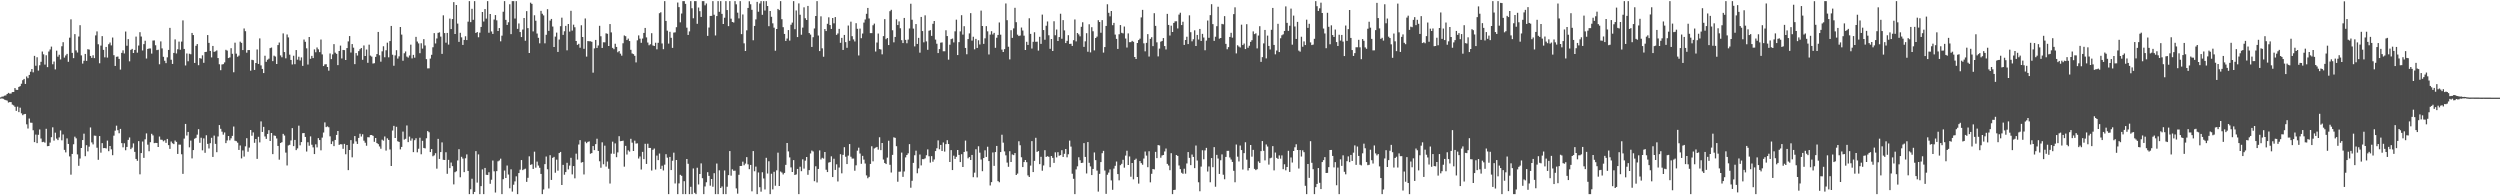 <?xml version="1.0" encoding="UTF-8"?>
<svg xmlns="http://www.w3.org/2000/svg" width="1920" height="150">
  <path d="M0 74.801h1v1.000H0zM1 74.220h1v1.333H1zM2 74.097h1v1.776H2zM3 73.460h1v3.095H3zM4 73.277h1v3.610H4zM5 72.179h1v5.072H5zM6 71.303h1v7.432H6zM7 71.871h1v6.510H7zM8 71.840h1v6.608H8zM9 70.693h1v9.639H9zM10 70.654h1v10.298H10zM11 67.638h1v14.374H11zM12 68.968h1v16.188H12zM13 69.071h1v12.830H13zM14 66.769h1v19.328H14zM15 66.169h1v16.532H15zM16 64.328h1v22.707H16zM17 61.584h1v26.871H17zM18 60.617h1v27.102H18zM19 64.449h1v23.050H19zM20 58.741h1v36.725H20zM21 60.073h1v38.652H21zM22 57.548h1v33.490H22zM23 55.117h1v39.067H23zM24 52.984h1v41.340H24zM25 55.529h1v44.534H25zM26 42.904h1v66.255H26zM27 50.459h1v52.911H27zM28 43.959h1v65.945H28zM29 54.242h1v49.304H29zM30 50.110h1v49.339H30zM31 47.464h1v58.928H31zM32 39.555h1v69.622H32zM33 41.716h1v67.173H33zM34 49.594h1v59.964H34zM35 42.438h1v56.470H35zM36 51.533h1v60.762H36zM37 39.598h1v72.554H37zM38 38.004h1v71.503H38zM39 35.805h1v69.578H39zM40 49.373h1v48.425H40zM41 47.237h1v60.738H41zM42 53.282h1v48.627H42zM43 38.934h1v67.498H43zM44 43.502h1v64.134H44zM45 42.017h1v63.511H45zM46 45.665h1v54.538H46zM47 35.538h1v72.248H47zM48 32.426h1v70.854H48zM49 44.247h1v70.841H49zM50 42.600h1v74.434H50zM51 41.378h1v64.904H51zM52 47.486h1v63.033H52zM53 28.932h1v91.179H53zM54 14.850h1v119.273H54zM55 40.579h1v77.653H55zM56 44.643h1v66.136H56zM57 26.235h1v78.716H57zM58 38.699h1v67.543H58zM59 40.321h1v78.245H59zM60 28.033h1v99.294H60zM61 19.349h1v102.428H61zM62 42.563h1v71.083H62zM63 48.866h1v58.698H63zM64 46.623h1v56.044H64zM65 41.419h1v78.530H65zM66 46.737h1v64.777H66zM67 37.778h1v78.478H67zM68 38.097h1v74.539H68zM69 42.974h1v54.905H69zM70 44.423h1v64.929H70zM71 42.428h1v68.480H71zM72 44.629h1v59.511H72zM73 27.204h1v77.081H73zM74 24.133h1v89.333H74zM75 33.997h1v88.712H75zM76 48.605h1v55.887H76zM77 35.016h1v82.217H77zM78 27.766h1v82.155H78zM79 38.321h1v75.456H79zM80 44.044h1v69.605H80zM81 36.026h1v78.014H81zM82 44.245h1v63.733H82zM83 33.949h1v82.194H83zM84 32.643h1v79.461H84zM85 34.864h1v79.830H85zM86 28.802h1v90.393H86zM87 42.380h1v61.835H87zM88 50.644h1v49.720H88zM89 43.598h1v52.926H89zM90 43.428h1v56.553H90zM91 45.244h1v57.085H91zM92 53.476h1v45.520H92zM93 40.619h1v69.304H93zM94 38.659h1v74.510H94zM95 41.073h1v68.967H95zM96 24.235h1v91.194H96zM97 35.123h1v77.707H97zM98 30.038h1v77.391H98zM99 47.089h1v58.510H99zM100 38.319h1v76.221H100zM101 37.540h1v75.824H101zM102 40.692h1v69.461H102zM103 38.327h1v78.283H103zM104 28.093h1v93.975H104zM105 40.445h1v83.037H105zM106 34.957h1v73.458H106zM107 24.723h1v109.178H107zM108 28.080h1v89.463H108zM109 38.733h1v69.977H109zM110 33.883h1v87.352H110zM111 31.296h1v75.701H111zM112 44.972h1v57.498H112zM113 37.578h1v73.532H113zM114 37.217h1v78.957H114zM115 37.246h1v71.964H115zM116 41.158h1v61.622H116zM117 31.153h1v72.829H117zM118 31.021h1v78.903H118zM119 34.751h1v74.976H119zM120 38.513h1v71.300H120zM121 38.198h1v74.684H121zM122 49.368h1v55.484H122zM123 31.795h1v75.482H123zM124 37.171h1v70.188H124zM125 43.635h1v64.885H125zM126 46.619h1v61.133H126zM127 48.501h1v61.234H127zM128 44.031h1v62.675H128zM129 38.361h1v73.106H129zM130 21.425h1v92.901H130zM131 45.898h1v62.811H131zM132 49.097h1v60.923H132zM133 40.674h1v70.030H133zM134 30.269h1v77.673H134zM135 41.038h1v67.930H135zM136 37.857h1v80.364H136zM137 31.944h1v79.122H137zM138 38.185h1v72.917H138zM139 31.951h1v86.512H139zM140 15.664h1v117.888H140zM141 37.597h1v68.872H141zM142 50.253h1v44.925H142zM143 41.047h1v63.054H143zM144 47.038h1v54.275H144zM145 41.249h1v71.894H145zM146 41.700h1v66.292H146zM147 25.288h1v96.345H147zM148 26.948h1v88.311H148zM149 48.328h1v58.224H149zM150 35.151h1v70.708H150zM151 33.854h1v69.584H151zM152 50.065h1v49.171H152zM153 44.614h1v65.063H153zM154 45.038h1v60.719H154zM155 42.472h1v72.995H155zM156 48.219h1v58.077H156zM157 39.917h1v77.442H157zM158 39.772h1v64.116H158zM159 26.954h1v83.511H159zM160 32.913h1v81.089H160zM161 39.132h1v70.846H161zM162 44.073h1v61.746H162zM163 35.252h1v85.259H163zM164 39.831h1v64.288H164zM165 39.427h1v71.056H165zM166 38.690h1v78.200H166zM167 44.585h1v60.213H167zM168 49.357h1v46.671H168zM169 53.935h1v44.977H169zM170 49.515h1v51.600H170zM171 49.256h1v54.193H171zM172 47.936h1v53.821H172zM173 38.251h1v71.694H173zM174 38.858h1v69.006H174zM175 44.616h1v59.842H175zM176 44.069h1v63.702H176zM177 36.996h1v69.260H177zM178 41.328h1v63.013H178zM179 55.495h1v41.700H179zM180 32.793h1v75.311H180zM181 41.217h1v67.244H181zM182 43.595h1v65.982H182zM183 42.725h1v72.399H183zM184 31.996h1v79.739H184zM185 32.944h1v88.691H185zM186 38.434h1v77.113H186zM187 21.860h1v98.412H187zM188 23.947h1v88.412H188zM189 40.473h1v65.673H189zM190 38.471h1v78.054H190zM191 38.446h1v74.935H191zM192 54.248h1v45.594H192zM193 45.948h1v58.302H193zM194 46.219h1v55.461H194zM195 53.712h1v55.977H195zM196 48.361h1v58.388H196zM197 37.968h1v84.024H197zM198 49.118h1v55.941H198zM199 29.470h1v79.869H199zM200 50.227h1v43.017H200zM201 52.931h1v48.373H201zM202 56.099h1v41.331H202zM203 42.824h1v61.990H203zM204 47.457h1v59.205H204zM205 45.883h1v56.990H205zM206 45.081h1v54.929H206zM207 36.942h1v71.355H207zM208 36.486h1v65.670H208zM209 46.974h1v71.383H209zM210 42.772h1v61.266H210zM211 43.429h1v60.930H211zM212 49.135h1v57.200H212zM213 34.632h1v77.469H213zM214 32.648h1v89.988H214zM215 42.553h1v67.297H215zM216 43.991h1v65.227H216zM217 25.645h1v77.164H217zM218 39.973h1v64.115H218zM219 44.798h1v72.381H219zM220 26.481h1v100.617H220zM221 28.704h1v83.016H221zM222 41.969h1v69.245H222zM223 46.035h1v61.861H223zM224 49.526h1v48.869H224zM225 42.808h1v69.425H225zM226 49.326h1v58.132H226zM227 38.459h1v76.822H227zM228 45.842h1v68.150H228zM229 43.553h1v52.975H229zM230 46.419h1v65.177H230zM231 44.094h1v64.989H231zM232 50.599h1v51.685H232zM233 30.360h1v71.761H233zM234 32.083h1v73.097H234zM235 37.106h1v79.281H235zM236 49.551h1v59.729H236zM237 28.412h1v83.499H237zM238 45.176h1v59.569H238zM239 42.913h1v68.256H239zM240 44.605h1v68.602H240zM241 37.915h1v80.422H241zM242 40.128h1v70.723H242zM243 36.438h1v76.771H243zM244 37.888h1v68.218H244zM245 40.044h1v67.524H245zM246 30.377h1v85.066H246zM247 41.761h1v63.930H247zM248 50.718h1v51.043H248zM249 49.437h1v44.549H249zM250 49.329h1v48.315H250zM251 51.470h1v45.588H251zM252 54.297h1v43.466H252zM253 41.048h1v63.664H253zM254 45.406h1v65.217H254zM255 41.770h1v66.781H255zM256 33.895h1v78.322H256zM257 40.437h1v67.042H257zM258 41.360h1v62.251H258zM259 50.022h1v50.611H259zM260 39.155h1v72.107H260zM261 35.025h1v75.695H261zM262 44.899h1v65.935H262zM263 38.359h1v75.920H263zM264 38.487h1v72.027H264zM265 46.098h1v72.397H265zM266 36.894h1v74.487H266zM267 31.813h1v98.851H267zM268 27.676h1v87.511H268zM269 40.324h1v67.284H269zM270 33.833h1v87.023H270zM271 36.613h1v73.734H271zM272 49.235h1v55.285H272zM273 40.748h1v67.834H273zM274 42.652h1v67.912H274zM275 39.284h1v66.646H275zM276 37.804h1v64.897H276zM277 36.882h1v67.984H277zM278 45.927h1v57.176H278zM279 34.938h1v73.082H279zM280 43.007h1v66.616H280zM281 38.048h1v73.896H281zM282 48.228h1v57.148H282zM283 34.305h1v71.155H283zM284 42.684h1v61.046H284zM285 43.453h1v60.238H285zM286 48.794h1v55.535H286zM287 48.536h1v60.343H287zM288 43.676h1v62.304H288zM289 41.538h1v68.353H289zM290 24.548h1v86.151H290zM291 42.423h1v70.074H291zM292 47.360h1v66.883H292zM293 39.405h1v67.843H293zM294 35.534h1v72.473H294zM295 43.988h1v60.841H295zM296 38.599h1v77.076H296zM297 32.776h1v73.448H297zM298 44.018h1v63.466H298zM299 31.538h1v83.238H299zM300 19.924h1v107.565H300zM301 42.022h1v58.246H301zM302 50.496h1v46.166H302zM303 42.538h1v63.441H303zM304 38.570h1v58.815H304zM305 45.003h1v63.497H305zM306 43.287h1v65.705H306zM307 20.717h1v94.039H307zM308 26.583h1v86.238H308zM309 46.621h1v54.437H309zM310 40.910h1v66.292H310zM311 39.519h1v67.096H311zM312 43.484h1v52.898H312zM313 44.251h1v64.899H313zM314 42.596h1v62.331H314zM315 34.322h1v73.685H315zM316 44.869h1v61.487H316zM317 42.154h1v74.677H317zM318 44.313h1v63.350H318zM319 28.337h1v77.870H319zM320 31.874h1v85.133H320zM321 33.347h1v80.860H321zM322 40.868h1v64.913H322zM323 33.245h1v85.241H323zM324 37.331h1v70.813H324zM325 30.041h1v83.556H325zM326 34.936h1v79.052H326zM327 45.389h1v60.774H327zM328 52.537h1v48.111H328zM329 52.495h1v49.086H329zM330 44.995h1v71.812H330zM331 42.077h1v72.400H331zM332 36.276h1v83.748H332zM333 25.459h1v93.818H333zM334 33.394h1v84.269H334zM335 29.557h1v99.987H335zM336 25.223h1v81.441H336zM337 24.830h1v97.235H337zM338 28.114h1v88.674H338zM339 41.379h1v67.984H339zM340 11.784h1v110.931H340zM341 25.416h1v97.456H341zM342 32.770h1v84.190H342zM343 25.288h1v108.176H343zM344 34.241h1v88.535H344zM345 14.270h1v114.836H345zM346 22.304h1v102.518H346zM347 14.668h1v112.929H347zM348 1.641h1v139.996H348zM349 26.137h1v106.119H349zM350 3.836h1v127.675H350zM351 18.106h1v105.143H351zM352 32.129h1v82.472H352zM353 25.214h1v110.929H353zM354 28.654h1v91.767H354zM355 34.497h1v87.293H355zM356 30.674h1v101.520H356zM357 27.828h1v93.733H357zM358 30.784h1v87.820H358zM359 16.666h1v114.608H359zM360 0.888h1v148.224H360zM361 17.005h1v128.356H361zM362 6.770h1v130.497H362zM363 15.195h1v133.917H363zM364 0.888h1v146.495H364zM365 25.322h1v90.746H365zM366 24.556h1v115.666H366zM367 28.608h1v89.980H367zM368 25.101h1v124.011H368zM369 20.697h1v122.254H369zM370 9.205h1v120.873H370zM371 16.521h1v132.591H371zM372 6.950h1v122.026H372zM373 14.273h1v119.958H373zM374 0.888h1v133.500H374zM375 25.127h1v107.158H375zM376 10.748h1v130.408H376zM377 24.159h1v113.852H377zM378 26.082h1v97.187H378zM379 15.018h1v116.564H379zM380 11.585h1v136.286H380zM381 15.639h1v115.789H381zM382 23.792h1v100.092H382zM383 21.556h1v101.675H383zM384 31.754h1v90.090H384zM385 27.398h1v121.713H385zM386 9.024h1v128.605H386zM387 0.888h1v130.089H387zM388 15.279h1v121.420H388zM389 19.135h1v108.001H389zM390 17.080h1v116.944H390zM391 3.296h1v141.282H391zM392 26.196h1v103.859H392zM393 0.888h1v146.264H393zM394 0.888h1v141.006H394zM395 14.244h1v125.093H395zM396 0.888h1v134.526H396zM397 22.158h1v126.954H397zM398 18.023h1v114.905H398zM399 24.636h1v105.687H399zM400 28.446h1v94.509H400zM401 22.677h1v107.981H401zM402 13.826h1v116.195H402zM403 31.283h1v98.249H403zM404 8.565h1v131.105H404zM405 21.619h1v114.925H405zM406 40.714h1v79.339H406zM407 2.055h1v124.564H407zM408 2.945h1v123.201H408zM409 24.135h1v105.610H409zM410 11.744h1v104.753H410zM411 15.910h1v112.872H411zM412 25.734h1v98.371H412zM413 29.041h1v98.070H413zM414 33.282h1v95.587H414zM415 8.348h1v125.234H415zM416 10.560h1v138.552H416zM417 11.830h1v133.656H417zM418 33.278h1v92.784H418zM419 26.716h1v93.514H419zM420 7.088h1v122.900H420zM421 23.687h1v121.079H421zM422 15.834h1v103.373H422zM423 14.518h1v123.696H423zM424 20.363h1v100.888H424zM425 36.089h1v84.406H425zM426 28.101h1v104.577H426zM427 25.061h1v97.578H427zM428 39.875h1v91.202H428zM429 30.358h1v87.195H429zM430 20.133h1v96.547H430zM431 13.568h1v128.508H431zM432 26.765h1v99.831H432zM433 24.035h1v110.141H433zM434 19.851h1v112.291H434zM435 38.674h1v86.334H435zM436 18.433h1v111.650H436zM437 24.265h1v102.899H437zM438 8.272h1v112.901H438zM439 23.519h1v110.405H439zM440 18.940h1v108.621H440zM441 20.939h1v116.040H441zM442 31.474h1v86.519H442zM443 34.436h1v88.120H443zM444 33.644h1v77.378H444zM445 36.637h1v70.993H445zM446 19.409h1v105.444H446zM447 28.415h1v96.075H447zM448 37.488h1v96.515H448zM449 14.185h1v94.638H449zM450 43.492h1v66.509H450zM451 31.514h1v77.444H451zM452 31.693h1v76.905H452zM453 31.692h1v86.372H453zM454 32.119h1v85.420H454zM455 55.834h1v56.330H455zM456 37.194h1v78.132H456zM457 30.655h1v80.017H457zM458 36.817h1v69.746H458zM459 34.921h1v80.972H459zM460 19.802h1v104.029H460zM461 27.840h1v100.969H461zM462 36.830h1v72.477H462zM463 32.465h1v93.692H463zM464 32.533h1v79.345H464zM465 25.603h1v102.338H465zM466 25.976h1v98.081H466zM467 35.326h1v94.246H467zM468 18.484h1v122.484H468zM469 24.870h1v93.150H469zM470 36.745h1v72.037H470zM471 37.793h1v80.332H471zM472 33.575h1v76.556H472zM473 36.061h1v84.644H473zM474 40.127h1v76.897H474zM475 39.197h1v65.425H475zM476 41.205h1v67.239H476zM477 42.750h1v65.556H477zM478 33.245h1v74.778H478zM479 27.243h1v100.783H479zM480 27.781h1v84.236H480zM481 30.790h1v87.872H481zM482 29.659h1v85.773H482zM483 31.530h1v84.904H483zM484 38.245h1v68.349H484zM485 41.053h1v68.531H485zM486 41.580h1v74.397H486zM487 42.849h1v65.180H487zM488 47.920h1v62.363H488zM489 30.988h1v79.107H489zM490 27.185h1v94.562H490zM491 29.710h1v90.438H491zM492 32.858h1v97.345H492zM493 29.571h1v87.082H493zM494 25.293h1v96.943H494zM495 21.452h1v88.969H495zM496 28.703h1v97.194H496zM497 32.642h1v77.735H497zM498 34.761h1v78.856H498zM499 34.015h1v79.591H499zM500 25.486h1v105.499H500zM501 34.908h1v80.163H501zM502 35.350h1v78.706H502zM503 32.843h1v97.353H503zM504 37.906h1v81.585H504zM505 32.889h1v90.100H505zM506 10.125h1v107.773H506zM507 9.430h1v120.286H507zM508 33.382h1v93.916H508zM509 37.809h1v93.086H509zM510 0.888h1v125.600H510zM511 16.092h1v102.345H511zM512 23.546h1v97.558H512zM513 33.509h1v115.603H513zM514 24.420h1v96.118H514zM515 29.042h1v101.565H515zM516 36.763h1v86.683H516zM517 25.036h1v92.210H517zM518 24.849h1v116.075H518zM519 20.864h1v102.025H519zM520 1.924h1v147.188H520zM521 5.464h1v135.377H521zM522 17.170h1v117.100H522zM523 10.373h1v124.630H523zM524 0.888h1v148.224H524zM525 0.888h1v138.252H525zM526 2.956h1v146.155H526zM527 21.258h1v100.865H527zM528 26.852h1v98.932H528zM529 24.109h1v125.003H529zM530 0.888h1v142.584H530zM531 6.360h1v142.752H531zM532 14.033h1v115.370H532zM533 0.888h1v147.182H533zM534 0.888h1v148.224H534zM535 18.281h1v110.562H535zM536 5.759h1v135.918H536zM537 8.591h1v125.040H537zM538 13.013h1v112.466H538zM539 0.888h1v135.965H539zM540 0.888h1v148.224H540zM541 4.107h1v139.109H541zM542 2.645h1v137.329H542zM543 27.541h1v104.713H543zM544 21.147h1v113.903H544zM545 12.231h1v130.366H545zM546 12.169h1v125.285H546zM547 0.888h1v142.533H547zM548 11.312h1v121.710H548zM549 27.215h1v121.897H549zM550 12.330h1v113.279H550zM551 0.888h1v148.224H551zM552 9.047h1v121.774H552zM553 0.888h1v143.504H553zM554 10.662h1v132.567H554zM555 18.434h1v130.678H555zM556 13.638h1v117.291H556zM557 0.888h1v148.224H557zM558 7.709h1v135.708H558zM559 20.065h1v114.453H559zM560 0.888h1v115.148H560zM561 14.315h1v120.622H561zM562 16.918h1v113.128H562zM563 17.303h1v113.857H563zM564 0.888h1v130.203H564zM565 3.321h1v141.377H565zM566 9.724h1v139.023H566zM567 14.124h1v120.120H567zM568 0.888h1v126.582H568zM569 26.224h1v101.212H569zM570 11.112h1v113.027H570zM571 33.300h1v93.634H571zM572 39.166h1v86.455H572zM573 23.313h1v97.375H573zM574 6.068h1v120.161H574zM575 0.966h1v128.993H575zM576 3.277h1v123.399H576zM577 7.517h1v139.446H577zM578 30.916h1v85.120H578zM579 19.909h1v111.608H579zM580 14.895h1v113.053H580zM581 1.414h1v147.697H581zM582 8.994h1v123.435H582zM583 2.675h1v141.086H583zM584 0.888h1v146.294H584zM585 11.356h1v120.968H585zM586 0.888h1v136.197H586zM587 8.066h1v137.467H587zM588 0.888h1v120.298H588zM589 4.633h1v128.665H589zM590 20.113h1v103.723H590zM591 8.431h1v140.681H591zM592 12.905h1v120.505H592zM593 17.938h1v127.525H593zM594 21.246h1v110.672H594zM595 38.954h1v103.712H595zM596 22.262h1v108.534H596zM597 6.844h1v110.408H597zM598 7.759h1v135.080H598zM599 0.888h1v130.854H599zM600 14.741h1v117.783H600zM601 20.897h1v113.077H601zM602 26.058h1v106.733H602zM603 31.427h1v95.208H603zM604 29.568h1v80.257H604zM605 23.116h1v93.183H605zM606 31.198h1v89.661H606zM607 18.988h1v109.562H607zM608 17.361h1v114.745H608zM609 0.888h1v122.081H609zM610 22.434h1v111.953H610zM611 8.026h1v125.925H611zM612 28.446h1v101.313H612zM613 2.621h1v146.491H613zM614 11.291h1v116.750H614zM615 26.693h1v104.767H615zM616 21.222h1v101.134H616zM617 5.640h1v123.825H617zM618 14.048h1v109.359H618zM619 15.385h1v105.198H619zM620 4.537h1v129.714H620zM621 25.386h1v105.300H621zM622 26.591h1v91.267H622zM623 36.045h1v79.544H623zM624 28.560h1v87.755H624zM625 21.870h1v117.312H625zM626 12.306h1v115.364H626zM627 0.888h1v139.264H627zM628 27.280h1v102.449H628zM629 39.194h1v76.321H629zM630 12.553h1v109.929H630zM631 37.138h1v84.041H631zM632 43.568h1v78.218H632zM633 22.304h1v94.429H633zM634 23.877h1v106.454H634zM635 18.304h1v113.855H635zM636 13.286h1v111.594H636zM637 19.253h1v105.227H637zM638 22.208h1v97.845H638zM639 13.822h1v122.151H639zM640 17.923h1v103.979H640zM641 13.082h1v117.449H641zM642 26.795h1v99.399H642zM643 25.700h1v113.681H643zM644 22.152h1v106.503H644zM645 32.863h1v85.556H645zM646 29.082h1v104.053H646zM647 38.368h1v80.589H647zM648 26.849h1v86.217H648zM649 32.376h1v88.002H649zM650 36.730h1v89.276H650zM651 19.588h1v99.933H651zM652 31.320h1v79.308H652zM653 16.620h1v103.727H653zM654 27.790h1v94.001H654zM655 30.269h1v91.488H655zM656 31.858h1v99.247H656zM657 17.827h1v109.128H657zM658 22.104h1v93.618H658zM659 42.596h1v70.815H659zM660 21.971h1v95.963H660zM661 29.340h1v96.470H661zM662 25.761h1v93.960H662zM663 17.342h1v105.241H663zM664 14.940h1v110.636H664zM665 10.585h1v124.120H665zM666 6.109h1v130.777H666zM667 14.185h1v121.671H667zM668 25.451h1v100.435H668zM669 25.439h1v86.899H669zM670 19.425h1v104.467H670zM671 18.103h1v95.937H671zM672 39.602h1v73.795H672zM673 32.688h1v80.175H673zM674 25.751h1v89.183H674zM675 37.704h1v67.723H675zM676 37.991h1v77.316H676zM677 41.733h1v68.077H677zM678 27.756h1v94.745H678zM679 14.718h1v110.460H679zM680 30.126h1v95.857H680zM681 29.185h1v91.860H681zM682 34.592h1v73.479H682zM683 8.592h1v117.974H683zM684 7.509h1v124.984H684zM685 23.226h1v95.712H685zM686 32.492h1v72.965H686zM687 28.351h1v77.544H687zM688 14.849h1v97.425H688zM689 19.254h1v120.301H689zM690 16.442h1v115.444H690zM691 21.701h1v110.063H691zM692 30.891h1v86.297H692zM693 33.086h1v102.760H693zM694 13.762h1v117.944H694zM695 30.634h1v90.224H695zM696 33.215h1v85.833H696zM697 30.408h1v87.364H697zM698 21.870h1v88.835H698zM699 2.861h1v141.326H699zM700 15.173h1v123.696H700zM701 21.990h1v103.082H701zM702 35.612h1v83.611H702zM703 18.497h1v97.233H703zM704 33.722h1v99.330H704zM705 29.090h1v100.219H705zM706 40.461h1v78.219H706zM707 13.002h1v114.046H707zM708 23.848h1v98.354H708zM709 32.509h1v89.744H709zM710 11.767h1v109.857H710zM711 31.773h1v87.490H711zM712 38.232h1v76.497H712zM713 23.614h1v96.376H713zM714 23.146h1v101.755H714zM715 27.525h1v92.383H715zM716 18.256h1v105.936H716zM717 16.153h1v106.332H717zM718 30.431h1v85.600H718zM719 33.572h1v80.303H719zM720 40.744h1v67.067H720zM721 37.693h1v76.934H721zM722 32.758h1v78.566H722zM723 32.579h1v83.369H723zM724 39.385h1v70.034H724zM725 39.384h1v77.030H725zM726 23.241h1v87.428H726zM727 27.680h1v79.968H727zM728 45.832h1v64.772H728zM729 34.381h1v90.032H729zM730 30.079h1v85.214H730zM731 29.571h1v101.046H731zM732 32.542h1v87.020H732zM733 24.063h1v97.998H733zM734 15.085h1v105.317H734zM735 42.276h1v72.900H735zM736 32.364h1v86.648H736zM737 24.123h1v100.369H737zM738 11.649h1v106.779H738zM739 26.566h1v101.674H739zM740 20.117h1v96.551H740zM741 36.788h1v71.174H741zM742 41.662h1v74.541H742zM743 29.988h1v91.631H743zM744 25.655h1v94.976H744zM745 10.063h1v112.829H745zM746 31.190h1v87.800H746zM747 28.209h1v107.886H747zM748 37.894h1v94.696H748zM749 29.850h1v84.770H749zM750 36.836h1v99.401H750zM751 30.930h1v81.407H751zM752 34.154h1v83.102H752zM753 8.147h1v114.357H753zM754 19.977h1v111.495H754zM755 33.670h1v87.740H755zM756 29.464h1v85.991H756zM757 20.059h1v100.447H757zM758 24.065h1v88.637H758zM759 41.814h1v81.882H759zM760 26.582h1v115.853H760zM761 23.957h1v115.897H761zM762 26.484h1v90.594H762zM763 25.244h1v102.134H763zM764 36.686h1v80.123H764zM765 28.956h1v83.125H765zM766 26.809h1v112.323H766zM767 17.245h1v122.718H767zM768 26.610h1v90.166H768zM769 38.111h1v65.352H769zM770 39.922h1v69.625H770zM771 37.746h1v78.530H771zM772 2.653h1v116.662H772zM773 15.502h1v109.391H773zM774 35.905h1v92.217H774zM775 45.608h1v70.538H775zM776 23.210h1v101.183H776zM777 29.101h1v89.532H777zM778 21.791h1v97.341H778zM779 6.013h1v111.530H779zM780 17.041h1v117.339H780zM781 26.603h1v106.719H781zM782 27.677h1v80.835H782zM783 27.289h1v84.255H783zM784 21.124h1v99.632H784zM785 23.438h1v104.864H785zM786 27.418h1v97.070H786zM787 38.395h1v84.480H787zM788 32.097h1v92.447H788zM789 34.484h1v100.202H789zM790 14.033h1v121.891H790zM791 26.028h1v101.136H791zM792 37.287h1v71.100H792zM793 32.103h1v100.029H793zM794 24.760h1v98.798H794zM795 32.091h1v73.730H795zM796 31.978h1v84.660H796zM797 38.865h1v77.132H797zM798 28.273h1v97.760H798zM799 33.698h1v86.736H799zM800 11.190h1v119.909H800zM801 23.116h1v103.967H801zM802 30.508h1v84.835H802zM803 19.774h1v100.726H803zM804 16.460h1v103.516H804zM805 27.101h1v93.344H805zM806 37.504h1v90.902H806zM807 29.927h1v89.902H807zM808 39.165h1v82.070H808zM809 16.345h1v108.756H809zM810 27.072h1v89.930H810zM811 22.691h1v98.184H811zM812 31.476h1v85.416H812zM813 28.477h1v91.133H813zM814 10.565h1v108.577H814zM815 29.765h1v85.584H815zM816 15.459h1v105.048H816zM817 23.336h1v94.804H817zM818 33.094h1v81.350H818zM819 31.361h1v89.453H819zM820 27.042h1v91.422H820zM821 33.751h1v74.241H821zM822 33.592h1v78.982H822zM823 35.297h1v98.124H823zM824 30.865h1v106.471H824zM825 14.927h1v134.185H825zM826 31.816h1v98.306H826zM827 25.327h1v102.435H827zM828 26.431h1v94.362H828zM829 27.892h1v95.190H829zM830 20.585h1v104.600H830zM831 17.118h1v107.851H831zM832 35.982h1v73.927H832zM833 31.738h1v88.808H833zM834 25.513h1v107.730H834zM835 39.712h1v69.404H835zM836 18.618h1v106.420H836zM837 40.252h1v87.527H837zM838 20.904h1v113.563H838zM839 24.001h1v105.735H839zM840 38.702h1v78.397H840zM841 29.187h1v93.800H841zM842 28.124h1v102.902H842zM843 15.534h1v131.592H843zM844 16.916h1v116.595H844zM845 25.132h1v99.357H845zM846 15.448h1v102.186H846zM847 40.400h1v75.479H847zM848 36.153h1v94.803H848zM849 19.929h1v128.955H849zM850 3.292h1v130.927H850zM851 9.819h1v122.745H851zM852 12.548h1v117.525H852zM853 8.432h1v130.098H853zM854 19.369h1v126.399H854zM855 17.565h1v111.913H855zM856 26.550h1v100.798H856zM857 29.835h1v94.200H857zM858 37.587h1v96.096H858zM859 26.311h1v112.190H859zM860 19.227h1v107.637H860zM861 25.209h1v100.601H861zM862 25.662h1v97.061H862zM863 20.351h1v108.430H863zM864 29.603h1v89.923H864zM865 36.490h1v79.269H865zM866 25.665h1v101.079H866zM867 32.394h1v87.770H867zM868 32.346h1v103.411H868zM869 31.386h1v93.821H869zM870 32.123h1v105.601H870zM871 43.792h1v79.033H871zM872 45.295h1v76.577H872zM873 33.001h1v102.931H873zM874 30.786h1v110.224H874zM875 29.672h1v94.044H875zM876 13.348h1v111.954H876zM877 7.579h1v118.930H877zM878 33.268h1v88.477H878zM879 39.426h1v76.947H879zM880 32.932h1v86.594H880zM881 26.212h1v102.177H881zM882 43.396h1v72.781H882zM883 29.869h1v110.180H883zM884 28.579h1v104.898H884zM885 35.436h1v94.343H885zM886 10.143h1v119.956H886zM887 19.850h1v96.765H887zM888 32.536h1v88.896H888zM889 43.315h1v68.076H889zM890 37.330h1v74.407H890zM891 31.987h1v89.163H891zM892 31.423h1v87.953H892zM893 29.242h1v89.778H893zM894 35.358h1v80.949H894zM895 37.965h1v76.117H895zM896 10.637h1v115.222H896zM897 19.147h1v107.992H897zM898 27.316h1v103.396H898zM899 19.693h1v97.961H899zM900 24.593h1v124.519H900zM901 17.608h1v128.328H901zM902 16.360h1v129.333H902zM903 16.343h1v102.686H903zM904 21.852h1v97.897H904zM905 11.222h1v115.875H905zM906 9.761h1v120.120H906zM907 19.261h1v113.415H907zM908 16.671h1v116.829H908zM909 34.526h1v95.081H909zM910 30.723h1v102.665H910zM911 28.223h1v97.327H911zM912 33.841h1v82.930H912zM913 11.782h1v109.436H913zM914 24.749h1v102.057H914zM915 31.767h1v86.925H915zM916 30.136h1v90.405H916zM917 23.283h1v105.838H917zM918 35.311h1v76.457H918zM919 26.833h1v96.474H919zM920 30.388h1v109.595H920zM921 22.197h1v124.714H921zM922 31.421h1v96.508H922zM923 25.997h1v89.415H923zM924 28.851h1v93.450H924zM925 38.595h1v76.925H925zM926 31.203h1v82.368H926zM927 15.753h1v115.989H927zM928 29.021h1v98.828H928zM929 11.614h1v128.390H929zM930 3.228h1v118.148H930zM931 18.548h1v109.874H931zM932 31.405h1v81.578H932zM933 28.217h1v115.173H933zM934 20.133h1v98.783H934zM935 5.159h1v116.575H935zM936 29.722h1v103.835H936zM937 29.192h1v93.882H937zM938 18.348h1v100.213H938zM939 18.699h1v115.488H939zM940 12.409h1v125.274H940zM941 33.676h1v86.839H941zM942 37.826h1v78.056H942zM943 36.174h1v79.625H943zM944 28.343h1v92.590H944zM945 25.184h1v97.352H945zM946 28.937h1v95.432H946zM947 10.840h1v120.344H947zM948 5.649h1v134.341H948zM949 41.027h1v69.973H949zM950 34.743h1v85.588H950zM951 35.751h1v88.260H951zM952 36.456h1v75.291H952zM953 18.963h1v96.312H953zM954 34.622h1v95.597H954zM955 33.423h1v84.208H955zM956 37.663h1v71.583H956zM957 18.572h1v104.056H957zM958 36.678h1v94.243H958zM959 35.109h1v93.922H959zM960 32.151h1v79.198H960zM961 30.871h1v89.444H961zM962 24.117h1v90.995H962zM963 26.221h1v103.474H963zM964 25.607h1v105.054H964zM965 37.187h1v92.753H965zM966 27.278h1v96.701H966zM967 20.129h1v104.982H967zM968 47.525h1v68.534H968zM969 43.899h1v64.437H969zM970 33.313h1v82.507H970zM971 23.011h1v100.199H971zM972 44.835h1v66.094H972zM973 27.359h1v85.170H973zM974 35.299h1v91.134H974zM975 38.000h1v83.540H975zM976 22.888h1v98.213H976zM977 6.078h1v106.142H977zM978 34.516h1v96.328H978zM979 41.717h1v75.420H979zM980 38.783h1v82.450H980zM981 18.272h1v103.763H981zM982 40.009h1v79.319H982zM983 29.379h1v92.462H983zM984 27.080h1v92.280H984zM985 26.385h1v103.570H985zM986 23.758h1v102.408H986zM987 4.936h1v125.871H987zM988 17.556h1v110.707H988zM989 23.703h1v92.098H989zM990 19.779h1v112.256H990zM991 6.631h1v114.311H991zM992 34.313h1v90.504H992zM993 11.970h1v103.999H993zM994 20.312h1v92.792H994zM995 29.905h1v80.896H995zM996 16.797h1v98.423H996zM997 38.883h1v90.527H997zM998 39.699h1v75.560H998zM999 28.225h1v91.983H999zM1000 35.892h1v79.570H1000zM1001 31.786h1v85.114H1001zM1002 34.619h1v108.097H1002zM1003 15.109h1v134.003H1003zM1004 21.394h1v104.574H1004zM1005 18.264h1v118.322H1005zM1006 32.573h1v75.859H1006zM1007 34.612h1v90.435H1007zM1008 34.241h1v95.682H1008zM1009 29.810h1v119.302H1009zM1010 0.888h1v142.809H1010zM1011 4.737h1v136.521H1011zM1012 8.379h1v120.675H1012zM1013 6.394h1v133.975H1013zM1014 2.048h1v143.173H1014zM1015 9.962h1v114.501H1015zM1016 21.888h1v101.097H1016zM1017 25.694h1v94.983H1017zM1018 37.014h1v95.859H1018zM1019 9.843h1v122.925H1019zM1020 20.598h1v107.774H1020zM1021 33.996h1v81.193H1021zM1022 19.457h1v95.681H1022zM1023 26.932h1v92.846H1023zM1024 28.348h1v100.200H1024zM1025 22.703h1v101.831H1025zM1026 32.282h1v109.981H1026zM1027 35.316h1v93.423H1027zM1028 26.659h1v122.453H1028zM1029 31.202h1v91.169H1029zM1030 26.824h1v100.550H1030zM1031 31.975h1v87.340H1031zM1032 43.040h1v88.900H1032zM1033 19.609h1v114.255H1033zM1034 31.392h1v92.391H1034zM1035 22.377h1v97.747H1035zM1036 7.689h1v116.808H1036zM1037 29.140h1v89.827H1037zM1038 38.431h1v85.153H1038zM1039 42.978h1v74.278H1039zM1040 40.786h1v70.858H1040zM1041 36.310h1v90.325H1041zM1042 36.300h1v76.257H1042zM1043 30.572h1v89.206H1043zM1044 36.365h1v90.140H1044zM1045 45.448h1v81.574H1045zM1046 29.988h1v87.746H1046zM1047 31.337h1v79.020H1047zM1048 36.383h1v77.480H1048zM1049 37.455h1v86.994H1049zM1050 22.090h1v104.770H1050zM1051 16.689h1v109.866H1051zM1052 21.244h1v93.739H1052zM1053 29.829h1v93.210H1053zM1054 38.708h1v86.909H1054zM1055 38.658h1v73.060H1055zM1056 23.120h1v94.681H1056zM1057 2.181h1v117.144H1057zM1058 13.856h1v104.451H1058zM1059 21.825h1v105.952H1059zM1060 29.853h1v106.923H1060zM1061 29.007h1v120.104H1061zM1062 31.163h1v114.326H1062zM1063 3.271h1v118.412H1063zM1064 17.844h1v97.523H1064zM1065 14.231h1v114.027H1065zM1066 28.153h1v94.840H1066zM1067 29.227h1v86.526H1067zM1068 34.045h1v77.223H1068zM1069 44.392h1v72.481H1069zM1070 25.732h1v102.918H1070zM1071 31.763h1v89.590H1071zM1072 39.260h1v81.124H1072zM1073 2.770h1v125.914H1073zM1074 24.827h1v93.006H1074zM1075 39.883h1v80.076H1075zM1076 28.306h1v91.620H1076zM1077 26.420h1v119.892H1077zM1078 32.869h1v98.875H1078zM1079 33.921h1v105.674H1079zM1080 13.497h1v107.184H1080zM1081 12.049h1v128.498H1081zM1082 22.916h1v126.196H1082zM1083 20.465h1v103.586H1083zM1084 20.869h1v107.573H1084zM1085 15.240h1v106.340H1085zM1086 13.173h1v125.786H1086zM1087 19.304h1v94.761H1087zM1088 15.192h1v100.200H1088zM1089 18.257h1v112.616H1089zM1090 26.043h1v93.223H1090zM1091 12.400h1v99.473H1091zM1092 33.090h1v76.213H1092zM1093 32.445h1v103.416H1093zM1094 33.212h1v81.722H1094zM1095 27.752h1v91.058H1095zM1096 17.306h1v103.652H1096zM1097 32.057h1v94.318H1097zM1098 22.036h1v90.501H1098zM1099 23.786h1v104.325H1099zM1100 21.880h1v96.449H1100zM1101 35.496h1v92.063H1101zM1102 35.324h1v92.403H1102zM1103 28.982h1v95.452H1103zM1104 34.767h1v100.076H1104zM1105 21.499h1v96.820H1105zM1106 9.556h1v123.547H1106zM1107 29.850h1v101.612H1107zM1108 21.890h1v104.632H1108zM1109 30.771h1v91.309H1109zM1110 17.287h1v114.255H1110zM1111 34.348h1v82.600H1111zM1112 31.768h1v90.414H1112zM1113 20.719h1v104.836H1113zM1114 28.391h1v87.545H1114zM1115 36.683h1v63.257H1115zM1116 32.557h1v95.182H1116zM1117 30.839h1v84.331H1117zM1118 23.753h1v111.021H1118zM1119 26.760h1v89.662H1119zM1120 25.432h1v93.695H1120zM1121 30.121h1v112.756H1121zM1122 26.184h1v87.951H1122zM1123 41.240h1v71.185H1123zM1124 19.329h1v120.086H1124zM1125 33.110h1v84.312H1125zM1126 33.433h1v84.193H1126zM1127 28.678h1v86.677H1127zM1128 39.976h1v66.185H1128zM1129 37.636h1v84.617H1129zM1130 22.425h1v99.936H1130zM1131 23.218h1v117.340H1131zM1132 26.485h1v106.422H1132zM1133 35.373h1v87.693H1133zM1134 13.155h1v117.494H1134zM1135 4.925h1v117.218H1135zM1136 10.538h1v119.494H1136zM1137 30.617h1v102.695H1137zM1138 17.742h1v105.635H1138zM1139 21.409h1v103.262H1139zM1140 31.068h1v98.566H1140zM1141 24.650h1v89.419H1141zM1142 29.789h1v86.537H1142zM1143 27.330h1v97.625H1143zM1144 30.821h1v85.760H1144zM1145 19.985h1v114.095H1145zM1146 0.888h1v142.659H1146zM1147 9.602h1v115.698H1147zM1148 24.618h1v120.181H1148zM1149 26.045h1v96.878H1149zM1150 0.888h1v134.539H1150zM1151 19.704h1v107.477H1151zM1152 2.198h1v126.897H1152zM1153 2.376h1v146.735H1153zM1154 13.739h1v116.947H1154zM1155 24.854h1v113.974H1155zM1156 23.941h1v108.396H1156zM1157 12.164h1v108.079H1157zM1158 13.090h1v133.708H1158zM1159 8.466h1v126.459H1159zM1160 27.169h1v98.270H1160zM1161 30.058h1v99.076H1161zM1162 17.883h1v131.228H1162zM1163 11.529h1v137.583H1163zM1164 20.516h1v124.993H1164zM1165 9.833h1v120.270H1165zM1166 17.089h1v111.083H1166zM1167 31.987h1v95.185H1167zM1168 25.712h1v97.533H1168zM1169 15.223h1v127.487H1169zM1170 9.504h1v128.300H1170zM1171 7.594h1v130.945H1171zM1172 18.369h1v111.479H1172zM1173 5.481h1v140.309H1173zM1174 17.611h1v123.273H1174zM1175 18.201h1v113.069H1175zM1176 30.109h1v95.092H1176zM1177 28.756h1v93.324H1177zM1178 37.972h1v100.188H1178zM1179 24.543h1v120.041H1179zM1180 15.188h1v111.222H1180zM1181 27.492h1v92.493H1181zM1182 28.363h1v96.677H1182zM1183 18.456h1v107.003H1183zM1184 29.628h1v89.873H1184zM1185 35.031h1v81.339H1185zM1186 28.031h1v99.742H1186zM1187 31.952h1v89.859H1187zM1188 33.190h1v98.081H1188zM1189 30.221h1v93.309H1189zM1190 33.470h1v103.387H1190zM1191 32.666h1v87.061H1191zM1192 41.956h1v87.416H1192zM1193 30.316h1v111.023H1193zM1194 32.521h1v100.171H1194zM1195 34.242h1v93.691H1195zM1196 2.699h1v137.982H1196zM1197 14.168h1v113.431H1197zM1198 33.807h1v85.054H1198zM1199 36.341h1v83.042H1199zM1200 31.549h1v93.791H1200zM1201 22.636h1v103.117H1201zM1202 44.897h1v79.666H1202zM1203 20.742h1v114.318H1203zM1204 26.687h1v111.599H1204zM1205 37.292h1v92.757H1205zM1206 10.129h1v116.473H1206zM1207 21.372h1v98.417H1207zM1208 30.658h1v88.421H1208zM1209 41.486h1v71.525H1209zM1210 37.013h1v80.489H1210zM1211 32.989h1v89.378H1211zM1212 34.868h1v84.445H1212zM1213 30.199h1v89.046H1213zM1214 28.629h1v89.885H1214zM1215 35.274h1v77.550H1215zM1216 11.976h1v115.761H1216zM1217 24.095h1v105.815H1217zM1218 28.220h1v88.429H1218zM1219 23.531h1v116.097H1219zM1220 21.588h1v127.524H1220zM1221 21.592h1v127.520H1221zM1222 18.227h1v127.119H1222zM1223 13.599h1v105.434H1223zM1224 16.026h1v106.712H1224zM1225 12.494h1v112.062H1225zM1226 8.948h1v118.668H1226zM1227 18.509h1v117.151H1227zM1228 19.727h1v110.997H1228zM1229 31.153h1v99.299H1229zM1230 31.292h1v103.497H1230zM1231 27.988h1v97.685H1231zM1232 32.313h1v87.370H1232zM1233 14.605h1v106.630H1233zM1234 22.635h1v108.588H1234zM1235 34.730h1v80.881H1235zM1236 34.343h1v86.423H1236zM1237 15.432h1v107.818H1237zM1238 25.856h1v117.133H1238zM1239 18.661h1v112.159H1239zM1240 16.931h1v127.447H1240zM1241 5.857h1v137.724H1241zM1242 21.390h1v106.162H1242zM1243 21.841h1v95.027H1243zM1244 16.898h1v116.898H1244zM1245 38.030h1v70.482H1245zM1246 11.299h1v106.499H1246zM1247 0.888h1v122.278H1247zM1248 33.750h1v102.420H1248zM1249 12.171h1v115.861H1249zM1250 0.888h1v124.403H1250zM1251 22.199h1v109.113H1251zM1252 21.585h1v93.409H1252zM1253 32.428h1v111.760H1253zM1254 18.504h1v99.223H1254zM1255 5.575h1v116.231H1255zM1256 29.849h1v111.208H1256zM1257 30.498h1v94.296H1257zM1258 19.570h1v99.706H1258zM1259 14.456h1v121.111H1259zM1260 29.726h1v108.956H1260zM1261 35.371h1v83.681H1261zM1262 40.356h1v74.613H1262zM1263 33.553h1v81.006H1263zM1264 28.157h1v91.101H1264zM1265 27.121h1v95.449H1265zM1266 29.264h1v97.574H1266zM1267 11.112h1v119.671H1267zM1268 5.596h1v133.677H1268zM1269 40.761h1v71.578H1269zM1270 35.439h1v83.589H1270zM1271 35.065h1v87.830H1271zM1272 22.965h1v86.367H1272zM1273 29.559h1v99.087H1273zM1274 35.323h1v83.076H1274zM1275 31.323h1v84.806H1275zM1276 29.441h1v99.336H1276zM1277 16.465h1v117.172H1277zM1278 19.647h1v109.925H1278zM1279 34.433h1v95.510H1279zM1280 29.313h1v89.881H1280zM1281 24.296h1v94.648H1281zM1282 0.888h1v137.513H1282zM1283 36.029h1v87.152H1283zM1284 18.128h1v127.980H1284zM1285 24.687h1v97.896H1285zM1286 24.433h1v97.396H1286zM1287 22.806h1v106.524H1287zM1288 43.468h1v56.279H1288zM1289 45.116h1v64.936H1289zM1290 36.893h1v80.168H1290zM1291 26.510h1v94.781H1291zM1292 48.331h1v63.501H1292zM1293 28.373h1v82.940H1293zM1294 36.837h1v89.230H1294zM1295 39.777h1v80.010H1295zM1296 18.215h1v107.995H1296zM1297 25.972h1v103.651H1297zM1298 28.909h1v120.203H1298zM1299 33.264h1v87.698H1299zM1300 30.601h1v85.797H1300zM1301 21.925h1v104.223H1301zM1302 41.108h1v73.663H1302zM1303 30.877h1v86.644H1303zM1304 25.924h1v91.095H1304zM1305 29.536h1v99.912H1305zM1306 24.294h1v98.795H1306zM1307 6.283h1v125.347H1307zM1308 17.516h1v115.345H1308zM1309 23.547h1v93.162H1309zM1310 20.021h1v110.458H1310zM1311 10.330h1v110.121H1311zM1312 34.674h1v88.874H1312zM1313 12.197h1v106.057H1313zM1314 20.391h1v92.948H1314zM1315 35.137h1v67.526H1315zM1316 17.917h1v99.307H1316zM1317 35.235h1v86.398H1317zM1318 43.554h1v66.322H1318zM1319 21.700h1v96.332H1319zM1320 25.608h1v103.735H1320zM1321 29.764h1v103.111H1321zM1322 19.379h1v121.592H1322zM1323 9.897h1v129.168H1323zM1324 11.362h1v124.734H1324zM1325 0.888h1v115.311H1325zM1326 27.210h1v93.324H1326zM1327 37.131h1v88.292H1327zM1328 35.752h1v95.369H1328zM1329 29.945h1v111.721H1329zM1330 0.888h1v144.232H1330zM1331 4.460h1v133.342H1331zM1332 25.161h1v101.337H1332zM1333 11.830h1v130.149H1333zM1334 3.928h1v143.839H1334zM1335 9.125h1v112.583H1335zM1336 20.031h1v105.839H1336zM1337 21.319h1v101.964H1337zM1338 30.172h1v109.123H1338zM1339 7.868h1v122.608H1339zM1340 19.704h1v112.686H1340zM1341 33.980h1v78.113H1341zM1342 22.507h1v91.018H1342zM1343 26.938h1v93.343H1343zM1344 26.216h1v103.720H1344zM1345 33.840h1v91.759H1345zM1346 36.617h1v107.170H1346zM1347 36.548h1v92.011H1347zM1348 29.608h1v119.504H1348zM1349 31.291h1v89.581H1349zM1350 26.325h1v100.435H1350zM1351 32.565h1v97.941H1351zM1352 42.905h1v88.715H1352zM1353 19.339h1v109.959H1353zM1354 33.147h1v88.885H1354zM1355 21.921h1v98.802H1355zM1356 2.664h1v122.204H1356zM1357 33.507h1v86.361H1357zM1358 36.775h1v81.292H1358zM1359 31.067h1v91.004H1359zM1360 36.280h1v72.438H1360zM1361 36.888h1v99.776H1361zM1362 30.253h1v85.982H1362zM1363 25.653h1v95.863H1363zM1364 33.055h1v93.142H1364zM1365 29.798h1v95.343H1365zM1366 29.445h1v85.622H1366zM1367 30.505h1v83.496H1367zM1368 36.058h1v74.572H1368zM1369 35.561h1v91.743H1369zM1370 19.094h1v106.650H1370zM1371 26.905h1v99.817H1371zM1372 23.337h1v91.060H1372zM1373 29.215h1v94.863H1373zM1374 39.083h1v85.837H1374zM1375 20.856h1v89.233H1375zM1376 26.257h1v96.109H1376zM1377 3.620h1v111.519H1377zM1378 16.991h1v101.848H1378zM1379 23.797h1v103.131H1379zM1380 31.580h1v104.339H1380zM1381 28.697h1v117.728H1381zM1382 30.482h1v110.396H1382zM1383 4.680h1v115.834H1383zM1384 11.985h1v105.471H1384zM1385 26.497h1v101.591H1385zM1386 25.716h1v90.117H1386zM1387 29.808h1v88.244H1387zM1388 33.475h1v85.691H1388zM1389 44.169h1v71.061H1389zM1390 27.481h1v100.973H1390zM1391 35.273h1v87.295H1391zM1392 39.072h1v91.825H1392zM1393 0.907h1v126.794H1393zM1394 19.069h1v100.049H1394zM1395 39.148h1v71.854H1395zM1396 33.607h1v89.762H1396zM1397 25.401h1v121.131H1397zM1398 22.958h1v112.409H1398zM1399 18.045h1v117.387H1399zM1400 17.136h1v110.971H1400zM1401 0.888h1v146.269H1401zM1402 0.888h1v142.370H1402zM1403 10.450h1v108.821H1403zM1404 14.638h1v130.842H1404zM1405 29.906h1v105.410H1405zM1406 10.269h1v135.651H1406zM1407 6.589h1v112.090H1407zM1408 15.608h1v108.862H1408zM1409 24.115h1v99.802H1409zM1410 28.897h1v84.502H1410zM1411 21.444h1v89.904H1411zM1412 34.299h1v84.962H1412zM1413 32.537h1v107.222H1413zM1414 36.370h1v79.950H1414zM1415 27.823h1v90.686H1415zM1416 17.965h1v100.361H1416zM1417 23.781h1v103.461H1417zM1418 23.151h1v88.110H1418zM1419 22.170h1v103.408H1419zM1420 27.116h1v88.974H1420zM1421 39.353h1v86.028H1421zM1422 36.585h1v92.173H1422zM1423 27.702h1v94.814H1423zM1424 34.574h1v98.801H1424zM1425 19.196h1v98.325H1425zM1426 11.322h1v111.917H1426zM1427 30.411h1v102.897H1427zM1428 15.738h1v111.928H1428zM1429 25.297h1v99.624H1429zM1430 21.268h1v106.842H1430zM1431 29.953h1v89.708H1431zM1432 34.276h1v85.140H1432zM1433 23.705h1v100.686H1433zM1434 27.382h1v91.316H1434zM1435 33.123h1v84.322H1435zM1436 34.324h1v82.522H1436zM1437 32.260h1v91.913H1437zM1438 36.342h1v90.179H1438zM1439 34.848h1v78.491H1439zM1440 30.781h1v86.438H1440zM1441 23.966h1v125.146H1441zM1442 5.634h1v118.991H1442zM1443 34.000h1v72.510H1443zM1444 15.223h1v119.476H1444zM1445 23.841h1v88.562H1445zM1446 41.941h1v77.537H1446zM1447 32.334h1v88.115H1447zM1448 34.963h1v73.559H1448zM1449 27.065h1v91.831H1449zM1450 30.532h1v79.635H1450zM1451 24.863h1v121.166H1451zM1452 29.997h1v103.234H1452zM1453 25.895h1v94.988H1453zM1454 15.903h1v109.657H1454zM1455 25.939h1v90.552H1455zM1456 0.888h1v132.894H1456zM1457 17.156h1v124.632H1457zM1458 29.046h1v97.181H1458zM1459 24.850h1v95.001H1459zM1460 28.080h1v85.822H1460zM1461 29.688h1v81.313H1461zM1462 34.356h1v75.914H1462zM1463 32.375h1v90.165H1463zM1464 44.335h1v64.165H1464zM1465 29.268h1v105.385H1465zM1466 30.175h1v86.039H1466zM1467 20.687h1v96.410H1467zM1468 39.951h1v78.876H1468zM1469 35.608h1v77.902H1469zM1470 20.656h1v104.327H1470zM1471 32.243h1v102.983H1471zM1472 13.553h1v124.178H1472zM1473 21.173h1v103.255H1473zM1474 14.035h1v124.395H1474zM1475 28.379h1v95.675H1475zM1476 25.522h1v94.501H1476zM1477 22.786h1v103.615H1477zM1478 43.044h1v98.162H1478zM1479 12.773h1v119.821H1479zM1480 45.358h1v60.096H1480zM1481 39.639h1v68.399H1481zM1482 39.680h1v71.392H1482zM1483 35.523h1v75.138H1483zM1484 33.547h1v84.719H1484zM1485 41.782h1v69.051H1485zM1486 34.718h1v71.668H1486zM1487 24.849h1v84.156H1487zM1488 39.528h1v61.640H1488zM1489 45.258h1v74.263H1489zM1490 35.528h1v74.364H1490zM1491 38.912h1v72.605H1491zM1492 38.801h1v60.565H1492zM1493 33.668h1v75.552H1493zM1494 42.194h1v81.650H1494zM1495 42.732h1v72.433H1495zM1496 29.096h1v85.233H1496zM1497 33.392h1v74.932H1497zM1498 40.508h1v68.288H1498zM1499 39.678h1v66.243H1499zM1500 41.927h1v62.131H1500zM1501 46.521h1v57.294H1501zM1502 50.539h1v48.710H1502zM1503 42.059h1v56.042H1503zM1504 41.671h1v53.648H1504zM1505 54.720h1v39.598H1505zM1506 46.604h1v51.610H1506zM1507 47.410h1v61.212H1507zM1508 45.783h1v62.463H1508zM1509 44.141h1v59.474H1509zM1510 36.613h1v67.686H1510zM1511 48.153h1v49.784H1511zM1512 49.048h1v53.942H1512zM1513 37.486h1v63.817H1513zM1514 41.860h1v70.633H1514zM1515 55.140h1v40.404H1515zM1516 46.099h1v58.999H1516zM1517 26.301h1v84.059H1517zM1518 42.564h1v56.208H1518zM1519 41.549h1v63.498H1519zM1520 40.733h1v74.637H1520zM1521 44.048h1v67.537H1521zM1522 43.158h1v60.500H1522zM1523 39.288h1v69.453H1523zM1524 40.630h1v64.060H1524zM1525 44.917h1v57.069H1525zM1526 36.644h1v72.733H1526zM1527 53.282h1v48.504H1527zM1528 54.504h1v44.672H1528zM1529 51.464h1v43.215H1529zM1530 53.235h1v38.751H1530zM1531 56.801h1v35.264H1531zM1532 62.858h1v26.828H1532zM1533 46.540h1v55.851H1533zM1534 46.068h1v63.130H1534zM1535 45.987h1v57.131H1535zM1536 42.795h1v63.441H1536zM1537 51.786h1v50.657H1537zM1538 51.459h1v42.682H1538zM1539 44.319h1v55.810H1539zM1540 46.235h1v57.217H1540zM1541 51.881h1v47.683H1541zM1542 59.907h1v33.352H1542zM1543 38.126h1v63.755H1543zM1544 45.943h1v58.302H1544zM1545 48.741h1v66.566H1545zM1546 42.654h1v64.554H1546zM1547 39.163h1v67.411H1547zM1548 45.268h1v59.252H1548zM1549 40.558h1v66.708H1549zM1550 43.992h1v57.669H1550zM1551 42.677h1v58.465H1551zM1552 49.916h1v45.233H1552zM1553 46.561h1v60.784H1553zM1554 50.110h1v50.895H1554zM1555 54.956h1v38.373H1555zM1556 50.530h1v41.872H1556zM1557 55.996h1v34.621H1557zM1558 58.411h1v34.822H1558zM1559 32.875h1v78.130H1559zM1560 46.655h1v61.065H1560zM1561 37.940h1v72.653H1561zM1562 33.073h1v85.632H1562zM1563 43.909h1v72.235H1563zM1564 42.748h1v69.733H1564zM1565 33.914h1v73.743H1565zM1566 36.382h1v80.747H1566zM1567 45.186h1v65.074H1567zM1568 42.668h1v65.791H1568zM1569 27.494h1v94.728H1569zM1570 31.182h1v83.799H1570zM1571 43.963h1v74.161H1571zM1572 33.664h1v77.492H1572zM1573 41.704h1v77.197H1573zM1574 41.372h1v73.724H1574zM1575 38.665h1v72.732H1575zM1576 29.333h1v86.783H1576zM1577 36.007h1v76.156H1577zM1578 38.826h1v71.506H1578zM1579 45.270h1v58.450H1579zM1580 47.730h1v62.180H1580zM1581 46.816h1v55.594H1581zM1582 48.968h1v52.871H1582zM1583 46.611h1v65.151H1583zM1584 47.786h1v55.821H1584zM1585 46.594h1v59.470H1585zM1586 46.877h1v55.718H1586zM1587 43.890h1v67.362H1587zM1588 46.700h1v65.624H1588zM1589 57.232h1v44.279H1589zM1590 43.793h1v56.115H1590zM1591 39.565h1v66.539H1591zM1592 46.220h1v57.834H1592zM1593 42.482h1v63.390H1593zM1594 42.559h1v59.678H1594zM1595 50.801h1v52.725H1595zM1596 48.647h1v64.375H1596zM1597 35.228h1v76.597H1597zM1598 50.891h1v62.168H1598zM1599 41.440h1v64.622H1599zM1600 35.947h1v73.607H1600zM1601 43.476h1v62.980H1601zM1602 48.706h1v53.035H1602zM1603 36.374h1v74.426H1603zM1604 43.426h1v60.597H1604zM1605 49.917h1v52.863H1605zM1606 45.026h1v67.201H1606zM1607 49.465h1v51.634H1607zM1608 53.674h1v35.624H1608zM1609 53.239h1v37.407H1609zM1610 53.097h1v38.282H1610zM1611 52.689h1v46.376H1611zM1612 53.481h1v41.842H1612zM1613 42.853h1v62.779H1613zM1614 46.021h1v61.530H1614zM1615 47.587h1v53.723H1615zM1616 40.365h1v62.212H1616zM1617 41.247h1v56.786H1617zM1618 45.182h1v55.632H1618zM1619 51.864h1v50.185H1619zM1620 48.396h1v53.417H1620zM1621 45.366h1v53.846H1621zM1622 52.557h1v45.241H1622zM1623 42.987h1v64.741H1623zM1624 48.703h1v58.188H1624zM1625 48.645h1v68.684H1625zM1626 38.756h1v73.726H1626zM1627 30.552h1v77.837H1627zM1628 43.005h1v66.190H1628zM1629 45.057h1v56.255H1629zM1630 42.189h1v61.039H1630zM1631 41.081h1v58.642H1631zM1632 48.958h1v47.850H1632zM1633 44.881h1v56.364H1633zM1634 48.316h1v51.134H1634zM1635 50.563h1v44.400H1635zM1636 56.262h1v46.412H1636zM1637 51.748h1v50.039H1637zM1638 54.438h1v47.013H1638zM1639 32.288h1v73.957H1639zM1640 44.852h1v62.328H1640zM1641 36.772h1v71.425H1641zM1642 32.372h1v80.575H1642zM1643 25.932h1v87.242H1643zM1644 25.103h1v81.857H1644zM1645 47.046h1v56.970H1645zM1646 36.612h1v73.179H1646zM1647 40.741h1v64.217H1647zM1648 45.586h1v68.220H1648zM1649 28.819h1v86.566H1649zM1650 36.737h1v79.690H1650zM1651 41.016h1v74.705H1651zM1652 40.452h1v73.354H1652zM1653 37.539h1v67.449H1653zM1654 40.798h1v63.309H1654zM1655 42.042h1v64.218H1655zM1656 39.379h1v74.809H1656zM1657 42.506h1v62.242H1657zM1658 44.535h1v63.852H1658zM1659 33.110h1v67.732H1659zM1660 44.027h1v57.621H1660zM1661 49.323h1v48.383H1661zM1662 59.335h1v42.176H1662zM1663 43.270h1v65.425H1663zM1664 43.076h1v66.035H1664zM1665 49.731h1v48.266H1665zM1666 40.967h1v62.350H1666zM1667 28.639h1v89.981H1667zM1668 43.932h1v58.623H1668zM1669 40.061h1v66.235H1669zM1670 32.855h1v70.420H1670zM1671 35.675h1v71.510H1671zM1672 52.358h1v47.135H1672zM1673 40.961h1v58.542H1673zM1674 45.898h1v57.816H1674zM1675 51.147h1v54.434H1675zM1676 42.308h1v63.675H1676zM1677 32.948h1v85.217H1677zM1678 41.651h1v67.856H1678zM1679 52.209h1v53.485H1679zM1680 54.449h1v44.715H1680zM1681 50.267h1v51.448H1681zM1682 43.416h1v58.292H1682zM1683 44.236h1v59.544H1683zM1684 44.294h1v61.995H1684zM1685 46.003h1v53.285H1685zM1686 35.750h1v63.144H1686zM1687 34.549h1v66.599H1687zM1688 47.598h1v54.049H1688zM1689 50.003h1v61.615H1689zM1690 41.528h1v61.319H1690zM1691 44.992h1v60.183H1691zM1692 39.515h1v67.798H1692zM1693 46.820h1v61.256H1693zM1694 50.355h1v59.593H1694zM1695 43.329h1v64.669H1695zM1696 38.861h1v65.494H1696zM1697 39.740h1v61.286H1697zM1698 45.098h1v56.483H1698zM1699 37.364h1v66.519H1699zM1700 41.803h1v61.560H1700zM1701 48.195h1v49.692H1701zM1702 61.380h1v36.196H1702zM1703 49.142h1v50.023H1703zM1704 53.179h1v44.374H1704zM1705 55.004h1v37.919H1705zM1706 52.887h1v47.928H1706zM1707 42.959h1v66.014H1707zM1708 47.922h1v51.435H1708zM1709 49.548h1v51.955H1709zM1710 52.101h1v48.237H1710zM1711 54.394h1v40.859H1711zM1712 48.296h1v48.035H1712zM1713 32.860h1v66.410H1713zM1714 46.098h1v59.282H1714zM1715 53.752h1v43.336H1715zM1716 47.466h1v51.987H1716zM1717 37.721h1v65.555H1717zM1718 49.397h1v56.195H1718zM1719 43.403h1v66.476H1719zM1720 40.893h1v75.052H1720zM1721 38.941h1v72.282H1721zM1722 38.464h1v81.418H1722zM1723 33.577h1v83.304H1723zM1724 31.386h1v84.175H1724zM1725 46.509h1v61.067H1725zM1726 35.725h1v72.094H1726zM1727 38.816h1v66.649H1727zM1728 49.489h1v54.899H1728zM1729 43.457h1v54.812H1729zM1730 46.951h1v53.453H1730zM1731 46.879h1v49.891H1731zM1732 38.813h1v69.526H1732zM1733 34.533h1v79.175H1733zM1734 30.553h1v80.711H1734zM1735 52.186h1v51.332H1735zM1736 37.122h1v72.862H1736zM1737 37.524h1v68.087H1737zM1738 45.686h1v54.290H1738zM1739 27.796h1v77.425H1739zM1740 31.633h1v81.580H1740zM1741 48.053h1v60.294H1741zM1742 33.974h1v67.051H1742zM1743 31.788h1v80.125H1743zM1744 50.161h1v66.038H1744zM1745 52.767h1v55.724H1745zM1746 40.426h1v69.928H1746zM1747 44.173h1v62.370H1747zM1748 41.216h1v65.486H1748zM1749 39.393h1v71.105H1749zM1750 38.303h1v70.549H1750zM1751 42.997h1v63.929H1751zM1752 43.745h1v59.349H1752zM1753 45.384h1v57.836H1753zM1754 48.842h1v51.161H1754zM1755 56.865h1v38.510H1755zM1756 48.858h1v43.465H1756zM1757 49.808h1v55.854H1757zM1758 50.200h1v55.439H1758zM1759 29.753h1v77.876H1759zM1760 42.942h1v68.509H1760zM1761 40.911h1v65.927H1761zM1762 36.643h1v65.140H1762zM1763 39.190h1v65.640H1763zM1764 38.415h1v69.373H1764zM1765 49.787h1v61.464H1765zM1766 48.271h1v56.463H1766zM1767 48.379h1v54.488H1767zM1768 50.402h1v49.504H1768zM1769 40.500h1v64.228H1769zM1770 37.396h1v71.892H1770zM1771 49.404h1v60.060H1771zM1772 44.115h1v62.732H1772zM1773 39.924h1v67.351H1773zM1774 42.499h1v57.357H1774zM1775 43.364h1v68.030H1775zM1776 38.399h1v68.112H1776zM1777 43.661h1v58.778H1777zM1778 49.934h1v54.449H1778zM1779 51.038h1v50.038H1779zM1780 52.771h1v53.220H1780zM1781 54.646h1v32.770H1781zM1782 52.631h1v43.129H1782zM1783 53.008h1v41.893H1783zM1784 54.053h1v43.987H1784zM1785 49.052h1v50.231H1785zM1786 41.102h1v62.458H1786zM1787 35.059h1v80.741H1787zM1788 58.099h1v43.005H1788zM1789 47.248h1v48.555H1789zM1790 45.550h1v51.711H1790zM1791 47.020h1v52.098H1791zM1792 57.224h1v43.853H1792zM1793 44.996h1v61.311H1793zM1794 48.343h1v56.940H1794zM1795 45.131h1v66.846H1795zM1796 42.408h1v57.113H1796zM1797 44.192h1v65.479H1797zM1798 47.591h1v60.728H1798zM1799 17.913h1v97.748H1799zM1800 1.015h1v142.534H1800zM1801 22.128h1v110.527H1801zM1802 14.628h1v108.309H1802zM1803 30.521h1v86.022H1803zM1804 31.142h1v90.545H1804zM1805 29.595h1v86.246H1805zM1806 35.696h1v82.225H1806zM1807 49.297h1v53.364H1807zM1808 30.206h1v96.617H1808zM1809 47.828h1v64.708H1809zM1810 32.586h1v84.587H1810zM1811 45.431h1v67.675H1811zM1812 34.268h1v80.643H1812zM1813 24.417h1v99.681H1813zM1814 38.121h1v72.892H1814zM1815 45.608h1v55.580H1815zM1816 28.778h1v83.334H1816zM1817 24.347h1v98.894H1817zM1818 32.150h1v85.647H1818zM1819 34.755h1v81.870H1819zM1820 28.302h1v89.521H1820zM1821 32.989h1v78.187H1821zM1822 47.073h1v72.372H1822zM1823 53.270h1v46.025H1823zM1824 48.231h1v55.501H1824zM1825 36.149h1v76.138H1825zM1826 33.067h1v77.589H1826zM1827 44.618h1v69.994H1827zM1828 37.533h1v68.167H1828zM1829 41.557h1v75.718H1829zM1830 43.436h1v67.001H1830zM1831 42.662h1v71.648H1831zM1832 29.521h1v87.219H1832zM1833 29.074h1v91.427H1833zM1834 41.740h1v71.067H1834zM1835 37.347h1v77.255H1835zM1836 43.349h1v68.124H1836zM1837 35.846h1v78.929H1837zM1838 39.120h1v79.045H1838zM1839 50.753h1v45.347H1839zM1840 36.047h1v77.727H1840zM1841 41.883h1v66.366H1841zM1842 44.888h1v54.176H1842zM1843 50.117h1v49.924H1843zM1844 50.033h1v51.997H1844zM1845 43.940h1v62.321H1845zM1846 45.691h1v55.167H1846zM1847 39.256h1v68.394H1847zM1848 44.476h1v59.395H1848zM1849 44.708h1v59.328H1849zM1850 52.911h1v40.299H1850zM1851 51.431h1v45.570H1851zM1852 52.884h1v36.869H1852zM1853 62.231h1v21.981H1853zM1854 54.144h1v35.821H1854zM1855 48.266h1v51.621H1855zM1856 52.656h1v48.786H1856zM1857 53.068h1v39.231H1857zM1858 61.228h1v26.646H1858zM1859 56.107h1v35.569H1859zM1860 60.522h1v28.051H1860zM1861 59.236h1v32.591H1861zM1862 57.221h1v34.681H1862zM1863 55.715h1v39.794H1863zM1864 58.637h1v32.611H1864zM1865 61.873h1v24.326H1865zM1866 65.996h1v16.013H1866zM1867 67.088h1v14.263H1867zM1868 68.999h1v11.446H1868zM1869 67.526h1v16.074H1869zM1870 70.457h1v11.814H1870zM1871 64.596h1v19.971H1871zM1872 68.531h1v12.622H1872zM1873 67.946h1v14.558H1873zM1874 68.799h1v12.357H1874zM1875 69.975h1v10.832H1875zM1876 68.530h1v13.257H1876zM1877 70.723h1v9.197H1877zM1878 70.359h1v9.658H1878zM1879 70.636h1v8.928H1879zM1880 71.514h1v6.420H1880zM1881 73.883h1v2.061H1881zM1882 73.686h1v2.740H1882zM1883 73.649h1v2.134H1883zM1884 72.939h1v4.091H1884zM1885 73.083h1v3.809H1885zM1886 73.566h1v2.456H1886zM1887 73.763h1v2.636H1887zM1888 74.015h1v2.281H1888zM1889 74.180h1v1.539H1889zM1890 74.115h1v1.705H1890zM1891 74.483h1v1.050H1891zM1892 74.414h1v1.170H1892zM1893 74.489h1v1.000H1893zM1894 74.702h1v1.000H1894zM1895 74.817h1v1.000H1895zM1896 74.906h1v1.000H1896zM1897 74.912h1v1.000H1897zM1898 74.888h1v1.000H1898zM1899 74.903h1v1.000H1899zM1900 74.915h1v1.000H1900zM1901 74.922h1v1.000H1901zM1902 74.931h1v1.000H1902zM1903 74.931h1v1.000H1903zM1904 74.954h1v1.000H1904zM1905 74.973h1v1.000H1905zM1906 74.967h1v1.000H1906zM1907 74.951h1v1.000H1907zM1908 74.960h1v1.000H1908zM1909 74.963h1v1.000H1909zM1910 74.974h1v1.000H1910zM1911 74.974h1v1.000H1911zM1912 74.982h1v1.000H1912zM1913 74.990h1v1.000H1913zM1914 74.991h1v1.000H1914zM1915 74.995h1v1.000H1915zM1916 74.998h1v1.000H1916zM1917 74.999h1v1.000H1917zM1918 74.999h1v1.000H1918zM1919 75.000h1v1.000H1919z" fill="#4a4a4a"></path>
</svg>
